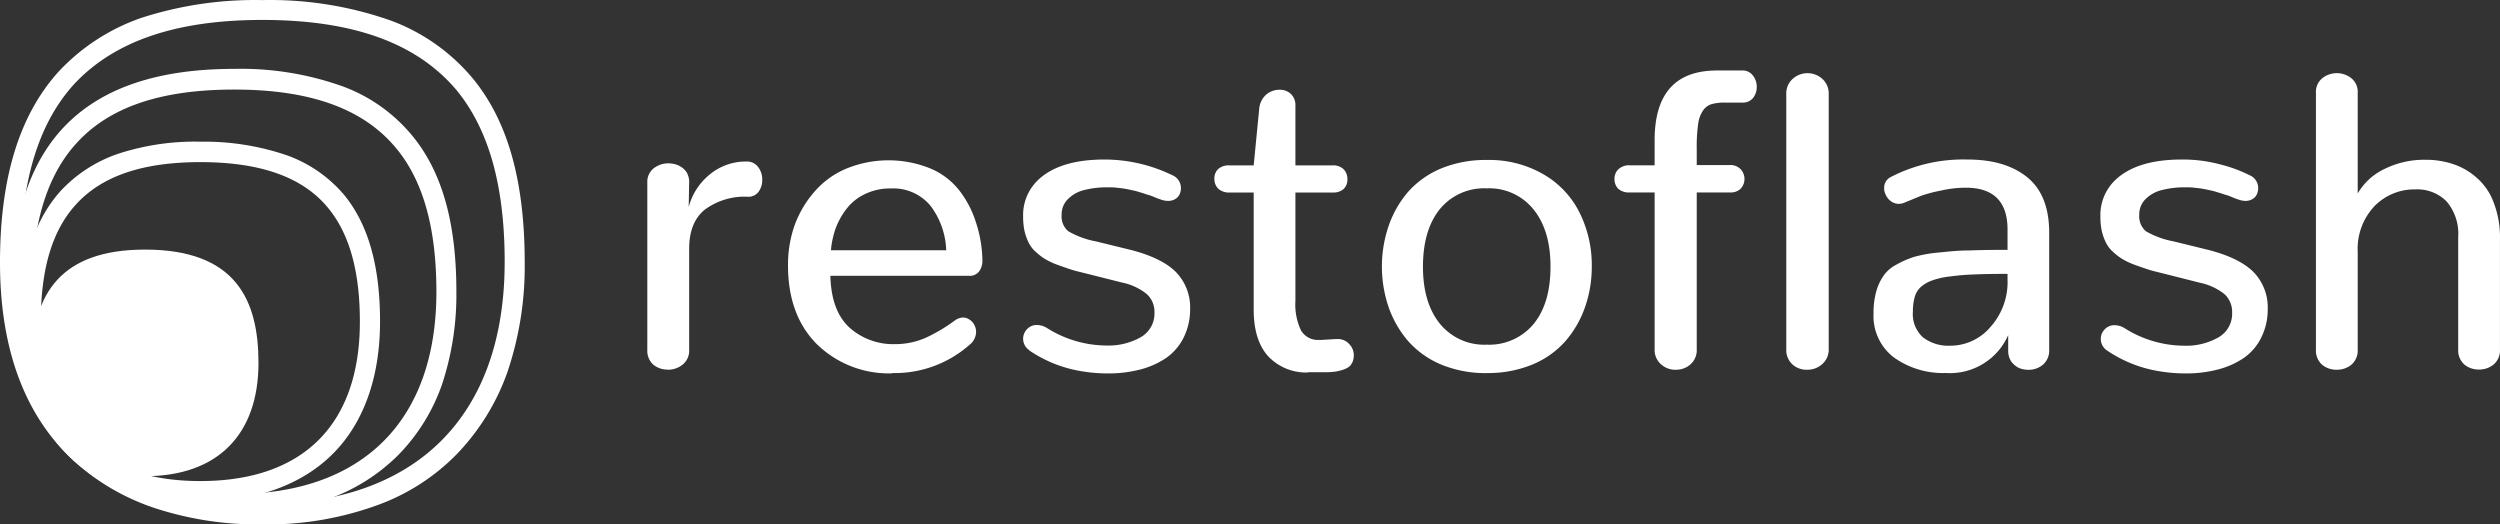 <svg preserveAspectRatio="xMidYMid meet" data-bbox="0 -0.013 384.164 80.59" viewBox="0 -0.013 384.164 80.59" xmlns="http://www.w3.org/2000/svg" data-type="color" role="presentation" aria-hidden="true" aria-label="">
    <rect x="0" y="-0.013" width="384.164" height="80.59" fill="#333333" stroke="none"/>
    <g>
        <g>
            <path d="M40.33 80.57a50.86 50.86 0 0 1-16.12-2.37 34.83 34.83 0 0 1-12.81-7.33C3.82 63.92 0 53.66 0 40.32 0 27.26 3 17.64 9 11a31.44 31.44 0 0 1 12.67-8.25A56.8 56.8 0 0 1 40.31 0a55.88 55.88 0 0 1 19.7 3.13 29.9 29.9 0 0 1 12.53 8.78c5.49 6.57 8.09 15.89 8.09 28.41a50.67 50.67 0 0 1-2.67 16.88 34.93 34.93 0 0 1-7.87 12.68 32.61 32.61 0 0 1-12.69 7.94 49.26 49.26 0 0 1-17.07 2.75zm0-77.52c-13.37 0-22.84 3.29-29 9.93-5.5 6.11-8.17 15.05-8.17 27.27 0 24 13.21 37.19 37.19 37.19 23.6 0 37.2-13.52 37.2-37.19 0-11.77-2.45-20.39-7.41-26.43C64.08 6.66 54.4 3.05 40.33 3.05z" fill="#ffffff" data-color="1"></path>
            <path d="M35.97 79.04a44.71 44.71 0 0 1-13.67-2 29.76 29.76 0 0 1-10.9-6.25c-6.41-5.88-9.62-14.66-9.62-26 0-23 11.23-34.22 34.21-34.22a46.56 46.56 0 0 1 16.65 2.68 25.07 25.07 0 0 1 10.62 7.48c4.66 5.58 6.87 13.44 6.87 24.06a43.81 43.81 0 0 1-2.21 14.28 29.18 29.18 0 0 1-6.72 10.84 28.83 28.83 0 0 1-10.85 6.8 42.21 42.21 0 0 1-14.38 2.33zm0-65.29c-11.22 0-19.16 2.67-24.21 8.24-4.58 5-6.87 12.53-6.87 22.84 0 20 11.08 31.08 31.08 31.08 19.78 0 31.09-11.3 31.09-31.08 0-9.85-2.06-17.11-6.19-22.07-5.04-6.1-13.21-9.01-24.9-9.01z" fill="#ffffff" data-color="1"></path>
            <path d="M30.78 77.06c-17.56 0-27.65-10.08-27.65-27.65 0-8.93 2.07-15.5 6.19-20.08a21.44 21.44 0 0 1 8.71-5.67 37.86 37.86 0 0 1 12.75-1.9 39.17 39.17 0 0 1 13.44 2.14 20.69 20.69 0 0 1 8.63 6c3.74 4.54 5.55 10.96 5.55 19.51s-2.52 15.58-7.26 20.32-11.81 7.33-20.36 7.33zm0-52.16c-8.86 0-15.12 2.13-19.09 6.49-3.67 4-5.42 9.93-5.42 18 0 15.81 8.7 24.52 24.51 24.52s24.52-8.69 24.52-24.5c0-7.75-1.61-13.52-4.9-17.49-3.89-4.73-10.38-7.02-19.62-7.02z" fill="#ffffff" data-color="1"></path>
            <path d="M39.72 55.75c0 11-6.27 17.41-17.42 17.41-10.23.08-17.41-5.34-17.41-17.41 0-10.77 4.58-17.41 17.41-17.41 13.98 0 17.42 7.79 17.42 17.41z" fill="#ffffff" data-color="1"></path>
        </g>
        <path d="M102.61 56.8a3.54 3.54 0 0 0 2.29-.79 2.71 2.71 0 0 0 1-2.23V38.22c0-2.7.79-4.7 2.38-6a10.28 10.28 0 0 1 6.66-2 1.9 1.9 0 0 0 1.62-.76 3 3 0 0 0 .57-1.82 3.11 3.11 0 0 0-.64-2 2.11 2.11 0 0 0-1.78-.83 8.66 8.66 0 0 0-5.66 2 9.53 9.53 0 0 0-3.22 5l.07-3.91a2.64 2.64 0 0 0-.19-1 2 2 0 0 0-.48-.79 2.41 2.41 0 0 0-.7-.55 2.64 2.64 0 0 0-.86-.35 3.64 3.64 0 0 0-.95-.12 3.57 3.57 0 0 0-2.3.79 2.63 2.63 0 0 0-.95 2.17v25.71a2.85 2.85 0 0 0 .92 2.26 3.39 3.39 0 0 0 2.23.76z" fill="#ffffff" data-color="1"></path>
        <path d="M137.1 57.31a17.35 17.35 0 0 0 11.91-4.36 2.42 2.42 0 0 0 .73-.92 2.32 2.32 0 0 0 .25-1.05 2.18 2.18 0 0 0-.28-1.08 1.91 1.91 0 0 0-.74-.8 1.64 1.64 0 0 0-1-.32 1.83 1.83 0 0 0-.64.13 2.21 2.21 0 0 0-.6.32 25.55 25.55 0 0 1-4.43 2.64 11.61 11.61 0 0 1-4.77 1 10.08 10.08 0 0 1-7.1-2.64q-2.7-2.58-2.83-7.86h21.32a1.79 1.79 0 0 0 1.53-.67 2.72 2.72 0 0 0 .51-1.71 19.39 19.39 0 0 0-1-5.86 15.6 15.6 0 0 0-2.54-4.87 11.06 11.06 0 0 0-4.49-3.4 17.11 17.11 0 0 0-13 .09 13.21 13.21 0 0 0-4.84 3.57 16.35 16.35 0 0 0-3 5.12 18.36 18.36 0 0 0-1 6.14q0 7.64 4.43 12.09a15.85 15.85 0 0 0 11.51 4.49zm-9.41-18.87a13.43 13.43 0 0 1 .76-3.47 11.42 11.42 0 0 1 1.72-3 7.65 7.65 0 0 1 2.83-2.2 8.73 8.73 0 0 1 3.82-.82 7.43 7.43 0 0 1 6.2 2.7 12 12 0 0 1 2.38 6.79z" fill="#ffffff" data-color="1"></path>
        <path d="M158.17 53.84a19.93 19.93 0 0 0 8.4 3.25 23.74 23.74 0 0 0 3.63.28 19.39 19.39 0 0 0 5-.6 12.77 12.77 0 0 0 4-1.78 8.34 8.34 0 0 0 2.68-3.12 9.71 9.71 0 0 0 1-4.36 7.8 7.8 0 0 0-2.16-5.7c-1.44-1.46-3.79-2.61-7-3.43l-5.35-1.31a13.3 13.3 0 0 1-4.23-1.56 3 3 0 0 1-1-2.57 3.23 3.23 0 0 1 1-2.39 5.25 5.25 0 0 1 2.51-1.37 14.22 14.22 0 0 1 3.56-.41c.45 0 .9 0 1.37.06s.89.09 1.27.16.79.15 1.21.25a8 8 0 0 1 1.09.29c.31.08.65.19 1 .32a8.14 8.14 0 0 1 .89.28l.77.32.63.22a3.35 3.35 0 0 0 1.06.19 2.21 2.21 0 0 0 .82-.15 2 2 0 0 0 .64-.42 1.86 1.86 0 0 0 .38-.63 2.31 2.31 0 0 0 .13-.77 2.15 2.15 0 0 0-1.37-2 23.84 23.84 0 0 0-10.37-2.39q-6.94 0-10.25 3.18a7.42 7.42 0 0 0-2.26 5.57 10.5 10.5 0 0 0 .22 2.26 8.39 8.39 0 0 0 .64 1.78 4.59 4.59 0 0 0 1.08 1.4 9.41 9.41 0 0 0 1.4 1.08 11.51 11.51 0 0 0 1.88.89c.76.28 1.47.52 2.13.74s1.52.41 2.51.66l5.32 1.34a8.93 8.93 0 0 1 3.79 1.75 3.65 3.65 0 0 1 1.21 2.83 4.18 4.18 0 0 1-2.1 3.82 10.06 10.06 0 0 1-5.35 1.28 17.26 17.26 0 0 1-9.1-2.71 2.93 2.93 0 0 0-1.49-.44 2 2 0 0 0-1.53.63 2.09 2.09 0 0 0-.61 1.47 2.13 2.13 0 0 0 1 1.81z" fill="#ffffff" data-color="1"></path>
        <path d="M201.03 57.18h2.74c.34 0 .71 0 1.11-.06a4.85 4.85 0 0 0 1.05-.19 4.27 4.27 0 0 0 .83-.28 2.23 2.23 0 0 0 .7-.45 2.29 2.29 0 0 0 .42-.7 2.69 2.69 0 0 0 .15-.92 2.4 2.4 0 0 0-.7-1.72 2.31 2.31 0 0 0-1.84-.77h-.19l-2.26.13h-.32a3 3 0 0 1-2.8-1.46 9.24 9.24 0 0 1-.86-4.52V29.57h5.7a2.4 2.4 0 0 0 1.71-.54 2 2 0 0 0 .58-1.5 2.11 2.11 0 0 0-.58-1.53 2.25 2.25 0 0 0-1.71-.6h-5.7v-9.1a2.39 2.39 0 0 0-.7-1.88 2.42 2.42 0 0 0-1.72-.64 3.08 3.08 0 0 0-2.13.8 3.25 3.25 0 0 0-1 2l-.86 8.82h-3.72a2.46 2.46 0 0 0-1.75.57 2 2 0 0 0-.57 1.5 2.07 2.07 0 0 0 .6 1.52 2.46 2.46 0 0 0 1.75.58h3.69v18c0 3.17.76 5.56 2.26 7.2a8 8 0 0 0 6.14 2.45z" fill="#ffffff" data-color="1"></path>
        <path d="M228.46 52.95a8.77 8.77 0 0 1-7.19-3.21c-1.74-2.15-2.61-5.07-2.61-8.78s.86-6.68 2.58-8.82a8.8 8.8 0 0 1 7.22-3.21 8.71 8.71 0 0 1 7.19 3.24c1.74 2.15 2.61 5.07 2.61 8.79s-.85 6.66-2.57 8.78a8.87 8.87 0 0 1-7.23 3.21zm0 4.36a17.89 17.89 0 0 0 7-1.3 13.79 13.79 0 0 0 5.09-3.6 15.93 15.93 0 0 0 3-5.19 18.57 18.57 0 0 0 1.05-6.26 18.07 18.07 0 0 0-1.85-8.25 14 14 0 0 0-5.54-5.92 16.64 16.64 0 0 0-8.75-2.22 17.92 17.92 0 0 0-7 1.3 14 14 0 0 0-5.06 3.57 16 16 0 0 0-3 5.22 19.34 19.34 0 0 0 0 12.57 16.09 16.09 0 0 0 3 5.19 14 14 0 0 0 5.09 3.6 17.92 17.92 0 0 0 7 1.3z" fill="#ffffff" data-color="1"></path>
        <path d="M257.52 56.8a3.31 3.31 0 0 0 2.26-.83 2.91 2.91 0 0 0 .95-2.32V29.56h5.06a2.24 2.24 0 0 0 1.69-.57 2.21 2.21 0 0 0 0-3 2.19 2.19 0 0 0-1.69-.64h-5.06v-2.6a24.15 24.15 0 0 1 .22-3.72 4.68 4.68 0 0 1 .8-2.13 2.41 2.41 0 0 1 1.3-.92 7.24 7.24 0 0 1 2-.23h2.7a2 2 0 0 0 1.63-.7 2.7 2.7 0 0 0 .57-1.72 2.77 2.77 0 0 0-.6-1.75 1.92 1.92 0 0 0-1.6-.76h-3.91q-9.57 0-9.58 10.69v3.88h-3.85a2.32 2.32 0 0 0-1.75.64 2 2 0 0 0-.57 1.46 2.09 2.09 0 0 0 .57 1.5 2.46 2.46 0 0 0 1.75.57h3.85v24.1a2.89 2.89 0 0 0 1 2.32 3.29 3.29 0 0 0 2.26.83z" fill="#ffffff" data-color="1"></path>
        <path d="M277.72 56.8a3.33 3.33 0 0 0 2.29-.86 2.94 2.94 0 0 0 1-2.35V14.42a3 3 0 0 0-1-2.33 3.4 3.4 0 0 0-4.52 0 3 3 0 0 0-1 2.33v39.17a3 3 0 0 0 .93 2.38 3.16 3.16 0 0 0 2.22.83z" fill="#ffffff" data-color="1"></path>
        <path d="M299.07 57.31a9.79 9.79 0 0 0 9.52-5.82v2.35a3.09 3.09 0 0 0 .44 1.66 3.38 3.38 0 0 0 1.15 1 3.7 3.7 0 0 0 1.53.31 3.38 3.38 0 0 0 2.23-.79 2.86 2.86 0 0 0 .95-2.26v-18q0-5.79-3.37-8.53t-9.23-2.73a24.25 24.25 0 0 0-11.71 2.67 1.9 1.9 0 0 0-.8.73 1.81 1.81 0 0 0-.25 1 2.76 2.76 0 0 0 .06.57c.07.19.14.38.23.57a5.16 5.16 0 0 0 .35.51 3.07 3.07 0 0 0 .47.41 2.69 2.69 0 0 0 .54.26 2 2 0 0 0 .61.09 2 2 0 0 0 .79-.16l2.64-1.08a21.85 21.85 0 0 1 3-.79 17.19 17.19 0 0 1 3.85-.45q6.42 0 6.42 6.43v3.12q-3.43 0-5.82.09c-1.57 0-3.14.15-4.71.32a20.49 20.49 0 0 0-3.82.67 14.16 14.16 0 0 0-2.74 1.2 5.38 5.38 0 0 0-2 1.75 8.14 8.14 0 0 0-1.11 2.45 12.21 12.21 0 0 0-.39 3.27 8 8 0 0 0 3.12 6.78 13 13 0 0 0 8.09 2.39zm.64-4.2a6.44 6.44 0 0 1-4.2-1.27 4.81 4.81 0 0 1-1.56-4 7.88 7.88 0 0 1 .26-2.16 3.33 3.33 0 0 1 .95-1.59 5.27 5.27 0 0 1 1.72-1 11.85 11.85 0 0 1 2.7-.61 35.55 35.55 0 0 1 3.82-.32c1.36-.06 3.06-.09 5.09-.09v.89a10.34 10.34 0 0 1-2.64 7.29 8.09 8.09 0 0 1-6.11 2.86z" fill="#ffffff" data-color="1"></path>
        <path d="M323.77 53.84a19.93 19.93 0 0 0 8.4 3.25 23.74 23.74 0 0 0 3.63.28 19.39 19.39 0 0 0 5-.6 12.77 12.77 0 0 0 4-1.78 8.23 8.23 0 0 0 2.67-3.12 9.58 9.58 0 0 0 1-4.36 7.8 7.8 0 0 0-2.16-5.7c-1.45-1.46-3.79-2.61-7-3.43l-5.34-1.31a13.28 13.28 0 0 1-4.24-1.56 3.07 3.07 0 0 1-1-2.57 3.26 3.26 0 0 1 1-2.39 5.33 5.33 0 0 1 2.52-1.37 14.16 14.16 0 0 1 3.56-.41c.45 0 .9 0 1.37.06s.89.09 1.27.16.79.15 1.21.25a7.45 7.45 0 0 1 1.08.29 10.65 10.65 0 0 1 1 .32 8.93 8.93 0 0 1 .89.28l.77.32.63.22a3.25 3.25 0 0 0 1 .19 2.23 2.23 0 0 0 .83-.15 2.09 2.09 0 0 0 .64-.42 2 2 0 0 0 .38-.63 2.59 2.59 0 0 0 .13-.77 2.15 2.15 0 0 0-1.37-2 22 22 0 0 0-4.55-1.66 22.22 22.22 0 0 0-5.83-.73q-6.93 0-10.24 3.18a7.42 7.42 0 0 0-2.26 5.57 10.5 10.5 0 0 0 .22 2.26 8.39 8.39 0 0 0 .64 1.78 4.59 4.59 0 0 0 1.08 1.4 9.41 9.41 0 0 0 1.4 1.08 11.13 11.13 0 0 0 1.88.89c.76.28 1.47.52 2.13.74s1.52.41 2.51.66l5.41 1.37a9 9 0 0 1 3.79 1.75 3.69 3.69 0 0 1 1.18 2.83 4.18 4.18 0 0 1-2.1 3.82 10.06 10.06 0 0 1-5.35 1.28 17.26 17.26 0 0 1-9.1-2.71 2.93 2.93 0 0 0-1.5-.44 2 2 0 0 0-1.52.63 2.05 2.05 0 0 0-.61 1.47 2.13 2.13 0 0 0 1 1.81z" fill="#ffffff" data-color="1"></path>
        <path d="M359.06 56.8a3.47 3.47 0 0 0 2.29-.79 2.87 2.87 0 0 0 .95-2.29v-15a9.56 9.56 0 0 1 2.58-7.06 8.57 8.57 0 0 1 6.27-2.57 6.34 6.34 0 0 1 4.8 1.84 7.69 7.69 0 0 1 1.79 5.54v17.22a2.92 2.92 0 0 0 .92 2.29 3.42 3.42 0 0 0 2.26.79 3.47 3.47 0 0 0 2.29-.79 2.87 2.87 0 0 0 .95-2.29V36.66a14.64 14.64 0 0 0-.95-5.5 9.23 9.23 0 0 0-2.55-3.79 10.25 10.25 0 0 0-3.59-2.13 13 13 0 0 0-4.33-.7 13.71 13.71 0 0 0-6.3 1.4 9.36 9.36 0 0 0-4.14 3.78V14.23a2.69 2.69 0 0 0-.95-2.2 3.59 3.59 0 0 0-4.52 0 2.69 2.69 0 0 0-.95 2.2v39.49a2.91 2.91 0 0 0 .92 2.29 3.4 3.4 0 0 0 2.26.79z" fill="#ffffff" data-color="1"></path>
    </g>
</svg>